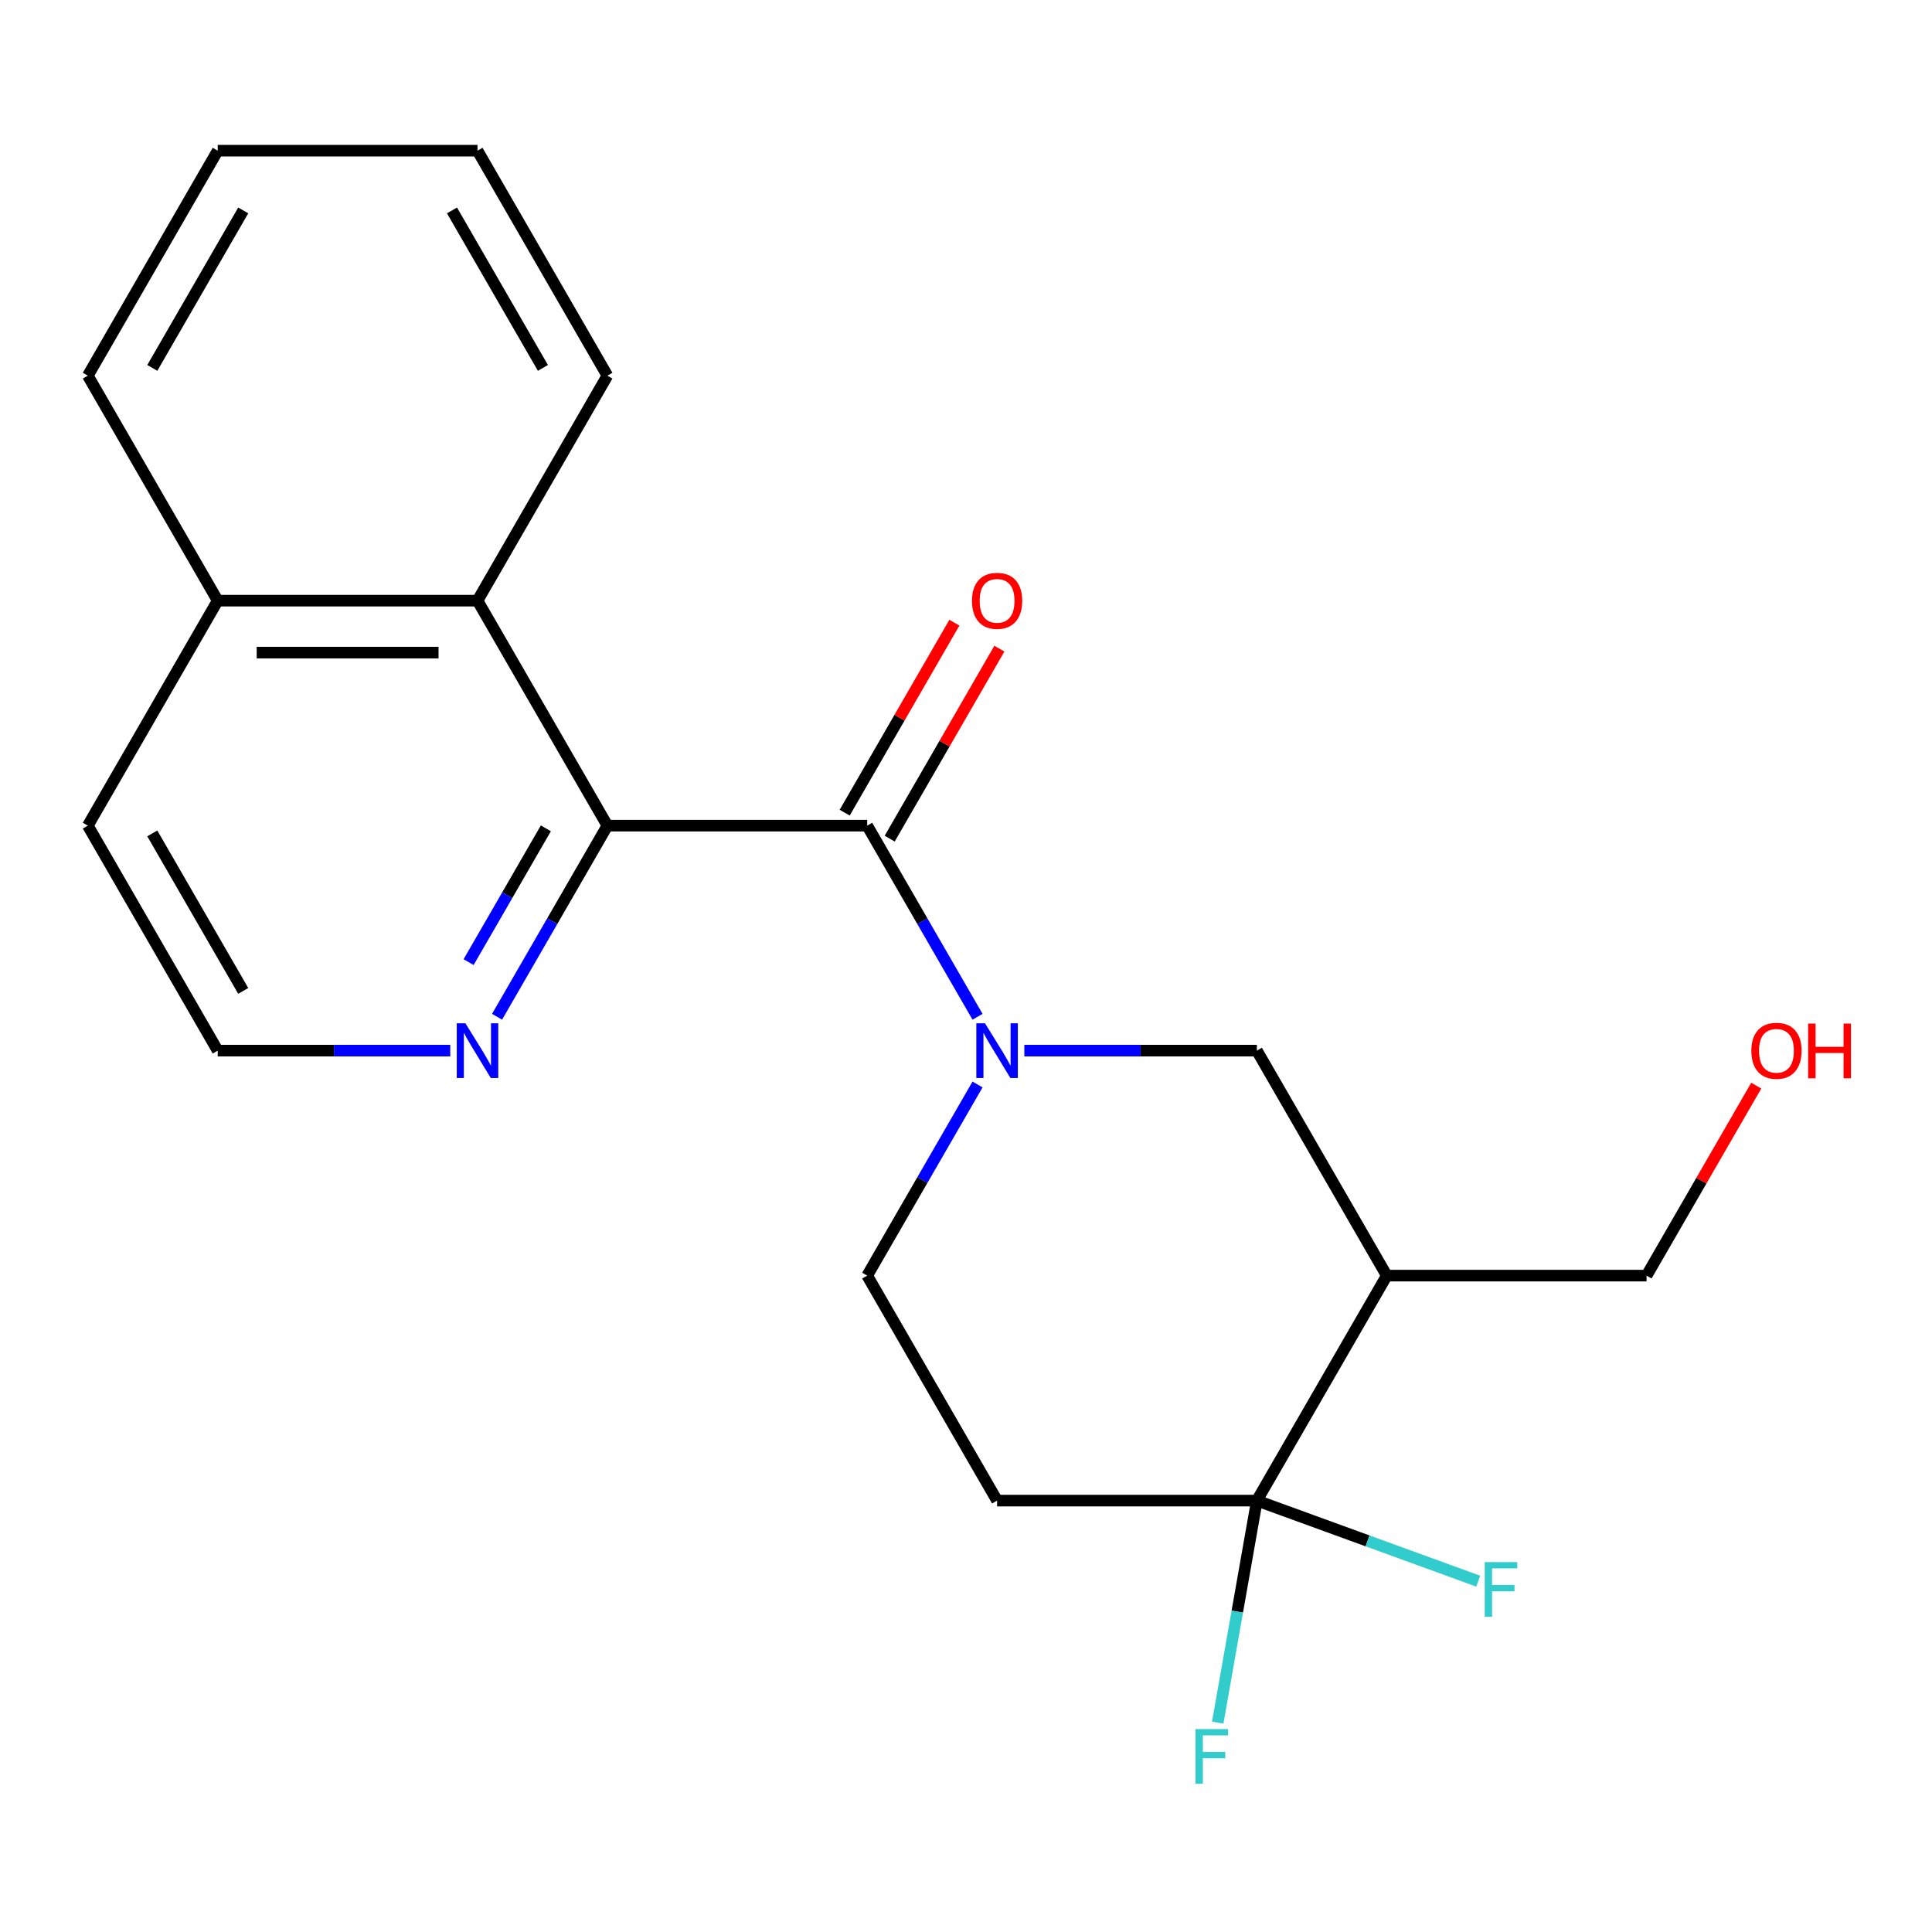 <?xml version='1.0' encoding='iso-8859-1'?>
<svg version='1.1' baseProfile='full'
              xmlns='http://www.w3.org/2000/svg'
                      xmlns:rdkit='http://www.rdkit.org/xml'
                      xmlns:xlink='http://www.w3.org/1999/xlink'
                  xml:space='preserve'
width='1000px' height='1000px' viewBox='0 0 1000 1000'>
<!-- END OF HEADER -->
<rect style='opacity:1.0;fill:#FFFFFF;stroke:none' width='1000' height='1000' x='0' y='0'> </rect>
<path class='bond-0' d='M 505.974,526.282 L 477.416,476.817' style='fill:none;fill-rule:evenodd;stroke:#0000FF;stroke-width:6px;stroke-linecap:butt;stroke-linejoin:miter;stroke-opacity:1' />
<path class='bond-0' d='M 477.416,476.817 L 448.857,427.352' style='fill:none;fill-rule:evenodd;stroke:#000000;stroke-width:6px;stroke-linecap:butt;stroke-linejoin:miter;stroke-opacity:1' />
<path class='bond-4' d='M 530.192,543.804 L 590.375,543.804' style='fill:none;fill-rule:evenodd;stroke:#0000FF;stroke-width:6px;stroke-linecap:butt;stroke-linejoin:miter;stroke-opacity:1' />
<path class='bond-4' d='M 590.375,543.804 L 650.558,543.804' style='fill:none;fill-rule:evenodd;stroke:#000000;stroke-width:6px;stroke-linecap:butt;stroke-linejoin:miter;stroke-opacity:1' />
<path class='bond-8' d='M 505.974,561.326 L 477.416,610.791' style='fill:none;fill-rule:evenodd;stroke:#0000FF;stroke-width:6px;stroke-linecap:butt;stroke-linejoin:miter;stroke-opacity:1' />
<path class='bond-8' d='M 477.416,610.791 L 448.857,660.256' style='fill:none;fill-rule:evenodd;stroke:#000000;stroke-width:6px;stroke-linecap:butt;stroke-linejoin:miter;stroke-opacity:1' />
<path class='bond-1' d='M 448.857,427.352 L 314.389,427.352' style='fill:none;fill-rule:evenodd;stroke:#000000;stroke-width:6px;stroke-linecap:butt;stroke-linejoin:miter;stroke-opacity:1' />
<path class='bond-9' d='M 460.502,434.075 L 488.888,384.91' style='fill:none;fill-rule:evenodd;stroke:#000000;stroke-width:6px;stroke-linecap:butt;stroke-linejoin:miter;stroke-opacity:1' />
<path class='bond-9' d='M 488.888,384.91 L 517.273,335.745' style='fill:none;fill-rule:evenodd;stroke:#FF0000;stroke-width:6px;stroke-linecap:butt;stroke-linejoin:miter;stroke-opacity:1' />
<path class='bond-9' d='M 437.212,420.628 L 465.597,371.463' style='fill:none;fill-rule:evenodd;stroke:#000000;stroke-width:6px;stroke-linecap:butt;stroke-linejoin:miter;stroke-opacity:1' />
<path class='bond-9' d='M 465.597,371.463 L 493.983,322.298' style='fill:none;fill-rule:evenodd;stroke:#FF0000;stroke-width:6px;stroke-linecap:butt;stroke-linejoin:miter;stroke-opacity:1' />
<path class='bond-6' d='M 314.389,427.352 L 247.156,310.899' style='fill:none;fill-rule:evenodd;stroke:#000000;stroke-width:6px;stroke-linecap:butt;stroke-linejoin:miter;stroke-opacity:1' />
<path class='bond-7' d='M 314.389,427.352 L 285.831,476.817' style='fill:none;fill-rule:evenodd;stroke:#000000;stroke-width:6px;stroke-linecap:butt;stroke-linejoin:miter;stroke-opacity:1' />
<path class='bond-7' d='M 285.831,476.817 L 257.272,526.282' style='fill:none;fill-rule:evenodd;stroke:#0000FF;stroke-width:6px;stroke-linecap:butt;stroke-linejoin:miter;stroke-opacity:1' />
<path class='bond-7' d='M 282.531,428.745 L 262.54,463.37' style='fill:none;fill-rule:evenodd;stroke:#000000;stroke-width:6px;stroke-linecap:butt;stroke-linejoin:miter;stroke-opacity:1' />
<path class='bond-7' d='M 262.54,463.37 L 242.549,497.996' style='fill:none;fill-rule:evenodd;stroke:#0000FF;stroke-width:6px;stroke-linecap:butt;stroke-linejoin:miter;stroke-opacity:1' />
<path class='bond-2' d='M 650.558,776.708 L 516.091,776.708' style='fill:none;fill-rule:evenodd;stroke:#000000;stroke-width:6px;stroke-linecap:butt;stroke-linejoin:miter;stroke-opacity:1' />
<path class='bond-10' d='M 650.558,776.708 L 707.846,797.56' style='fill:none;fill-rule:evenodd;stroke:#000000;stroke-width:6px;stroke-linecap:butt;stroke-linejoin:miter;stroke-opacity:1' />
<path class='bond-10' d='M 707.846,797.56 L 765.134,818.411' style='fill:none;fill-rule:evenodd;stroke:#33CCCC;stroke-width:6px;stroke-linecap:butt;stroke-linejoin:miter;stroke-opacity:1' />
<path class='bond-11' d='M 650.558,776.708 L 640.428,834.16' style='fill:none;fill-rule:evenodd;stroke:#000000;stroke-width:6px;stroke-linecap:butt;stroke-linejoin:miter;stroke-opacity:1' />
<path class='bond-11' d='M 640.428,834.16 L 630.298,891.611' style='fill:none;fill-rule:evenodd;stroke:#33CCCC;stroke-width:6px;stroke-linecap:butt;stroke-linejoin:miter;stroke-opacity:1' />
<path class='bond-21' d='M 650.558,776.708 L 717.792,660.256' style='fill:none;fill-rule:evenodd;stroke:#000000;stroke-width:6px;stroke-linecap:butt;stroke-linejoin:miter;stroke-opacity:1' />
<path class='bond-3' d='M 717.792,660.256 L 650.558,543.804' style='fill:none;fill-rule:evenodd;stroke:#000000;stroke-width:6px;stroke-linecap:butt;stroke-linejoin:miter;stroke-opacity:1' />
<path class='bond-14' d='M 717.792,660.256 L 852.259,660.256' style='fill:none;fill-rule:evenodd;stroke:#000000;stroke-width:6px;stroke-linecap:butt;stroke-linejoin:miter;stroke-opacity:1' />
<path class='bond-5' d='M 516.091,776.708 L 448.857,660.256' style='fill:none;fill-rule:evenodd;stroke:#000000;stroke-width:6px;stroke-linecap:butt;stroke-linejoin:miter;stroke-opacity:1' />
<path class='bond-12' d='M 247.156,310.899 L 112.688,310.899' style='fill:none;fill-rule:evenodd;stroke:#000000;stroke-width:6px;stroke-linecap:butt;stroke-linejoin:miter;stroke-opacity:1' />
<path class='bond-12' d='M 226.986,337.793 L 132.858,337.793' style='fill:none;fill-rule:evenodd;stroke:#000000;stroke-width:6px;stroke-linecap:butt;stroke-linejoin:miter;stroke-opacity:1' />
<path class='bond-16' d='M 247.156,310.899 L 314.389,194.447' style='fill:none;fill-rule:evenodd;stroke:#000000;stroke-width:6px;stroke-linecap:butt;stroke-linejoin:miter;stroke-opacity:1' />
<path class='bond-13' d='M 233.054,543.804 L 172.871,543.804' style='fill:none;fill-rule:evenodd;stroke:#0000FF;stroke-width:6px;stroke-linecap:butt;stroke-linejoin:miter;stroke-opacity:1' />
<path class='bond-13' d='M 172.871,543.804 L 112.688,543.804' style='fill:none;fill-rule:evenodd;stroke:#000000;stroke-width:6px;stroke-linecap:butt;stroke-linejoin:miter;stroke-opacity:1' />
<path class='bond-18' d='M 112.688,310.899 L 45.455,194.447' style='fill:none;fill-rule:evenodd;stroke:#000000;stroke-width:6px;stroke-linecap:butt;stroke-linejoin:miter;stroke-opacity:1' />
<path class='bond-22' d='M 112.688,310.899 L 45.455,427.352' style='fill:none;fill-rule:evenodd;stroke:#000000;stroke-width:6px;stroke-linecap:butt;stroke-linejoin:miter;stroke-opacity:1' />
<path class='bond-17' d='M 112.688,543.804 L 45.455,427.352' style='fill:none;fill-rule:evenodd;stroke:#000000;stroke-width:6px;stroke-linecap:butt;stroke-linejoin:miter;stroke-opacity:1' />
<path class='bond-17' d='M 125.894,512.889 L 78.83,431.373' style='fill:none;fill-rule:evenodd;stroke:#000000;stroke-width:6px;stroke-linecap:butt;stroke-linejoin:miter;stroke-opacity:1' />
<path class='bond-15' d='M 852.259,660.256 L 880.645,611.091' style='fill:none;fill-rule:evenodd;stroke:#000000;stroke-width:6px;stroke-linecap:butt;stroke-linejoin:miter;stroke-opacity:1' />
<path class='bond-15' d='M 880.645,611.091 L 909.03,561.926' style='fill:none;fill-rule:evenodd;stroke:#FF0000;stroke-width:6px;stroke-linecap:butt;stroke-linejoin:miter;stroke-opacity:1' />
<path class='bond-19' d='M 314.389,194.447 L 247.156,77.995' style='fill:none;fill-rule:evenodd;stroke:#000000;stroke-width:6px;stroke-linecap:butt;stroke-linejoin:miter;stroke-opacity:1' />
<path class='bond-19' d='M 281.014,190.426 L 233.95,108.91' style='fill:none;fill-rule:evenodd;stroke:#000000;stroke-width:6px;stroke-linecap:butt;stroke-linejoin:miter;stroke-opacity:1' />
<path class='bond-23' d='M 45.455,194.447 L 112.688,77.995' style='fill:none;fill-rule:evenodd;stroke:#000000;stroke-width:6px;stroke-linecap:butt;stroke-linejoin:miter;stroke-opacity:1' />
<path class='bond-23' d='M 78.83,190.426 L 125.894,108.91' style='fill:none;fill-rule:evenodd;stroke:#000000;stroke-width:6px;stroke-linecap:butt;stroke-linejoin:miter;stroke-opacity:1' />
<path class='bond-20' d='M 247.156,77.995 L 112.688,77.995' style='fill:none;fill-rule:evenodd;stroke:#000000;stroke-width:6px;stroke-linecap:butt;stroke-linejoin:miter;stroke-opacity:1' />
<path  class='atom-0' d='M 509.831 529.644
L 519.111 544.644
Q 520.031 546.124, 521.511 548.804
Q 522.991 551.484, 523.071 551.644
L 523.071 529.644
L 526.831 529.644
L 526.831 557.964
L 522.951 557.964
L 512.991 541.564
Q 511.831 539.644, 510.591 537.444
Q 509.391 535.244, 509.031 534.564
L 509.031 557.964
L 505.351 557.964
L 505.351 529.644
L 509.831 529.644
' fill='#0000FF'/>
<path  class='atom-8' d='M 240.896 529.644
L 250.176 544.644
Q 251.096 546.124, 252.576 548.804
Q 254.056 551.484, 254.136 551.644
L 254.136 529.644
L 257.896 529.644
L 257.896 557.964
L 254.016 557.964
L 244.056 541.564
Q 242.896 539.644, 241.656 537.444
Q 240.456 535.244, 240.096 534.564
L 240.096 557.964
L 236.416 557.964
L 236.416 529.644
L 240.896 529.644
' fill='#0000FF'/>
<path  class='atom-10' d='M 503.091 310.979
Q 503.091 304.179, 506.451 300.379
Q 509.811 296.579, 516.091 296.579
Q 522.371 296.579, 525.731 300.379
Q 529.091 304.179, 529.091 310.979
Q 529.091 317.859, 525.691 321.779
Q 522.291 325.659, 516.091 325.659
Q 509.851 325.659, 506.451 321.779
Q 503.091 317.899, 503.091 310.979
M 516.091 322.459
Q 520.411 322.459, 522.731 319.579
Q 525.091 316.659, 525.091 310.979
Q 525.091 305.419, 522.731 302.619
Q 520.411 299.779, 516.091 299.779
Q 511.771 299.779, 509.411 302.579
Q 507.091 305.379, 507.091 310.979
Q 507.091 316.699, 509.411 319.579
Q 511.771 322.459, 516.091 322.459
' fill='#FF0000'/>
<path  class='atom-11' d='M 768.496 808.539
L 785.336 808.539
L 785.336 811.779
L 772.296 811.779
L 772.296 820.379
L 783.896 820.379
L 783.896 823.659
L 772.296 823.659
L 772.296 836.859
L 768.496 836.859
L 768.496 808.539
' fill='#33CCCC'/>
<path  class='atom-12' d='M 618.788 894.973
L 635.628 894.973
L 635.628 898.213
L 622.588 898.213
L 622.588 906.813
L 634.188 906.813
L 634.188 910.093
L 622.588 910.093
L 622.588 923.293
L 618.788 923.293
L 618.788 894.973
' fill='#33CCCC'/>
<path  class='atom-16' d='M 906.493 543.884
Q 906.493 537.084, 909.853 533.284
Q 913.213 529.484, 919.493 529.484
Q 925.773 529.484, 929.133 533.284
Q 932.493 537.084, 932.493 543.884
Q 932.493 550.764, 929.093 554.684
Q 925.693 558.564, 919.493 558.564
Q 913.253 558.564, 909.853 554.684
Q 906.493 550.804, 906.493 543.884
M 919.493 555.364
Q 923.813 555.364, 926.133 552.484
Q 928.493 549.564, 928.493 543.884
Q 928.493 538.324, 926.133 535.524
Q 923.813 532.684, 919.493 532.684
Q 915.173 532.684, 912.813 535.484
Q 910.493 538.284, 910.493 543.884
Q 910.493 549.604, 912.813 552.484
Q 915.173 555.364, 919.493 555.364
' fill='#FF0000'/>
<path  class='atom-16' d='M 935.893 529.804
L 939.733 529.804
L 939.733 541.844
L 954.213 541.844
L 954.213 529.804
L 958.053 529.804
L 958.053 558.124
L 954.213 558.124
L 954.213 545.044
L 939.733 545.044
L 939.733 558.124
L 935.893 558.124
L 935.893 529.804
' fill='#FF0000'/>
</svg>
